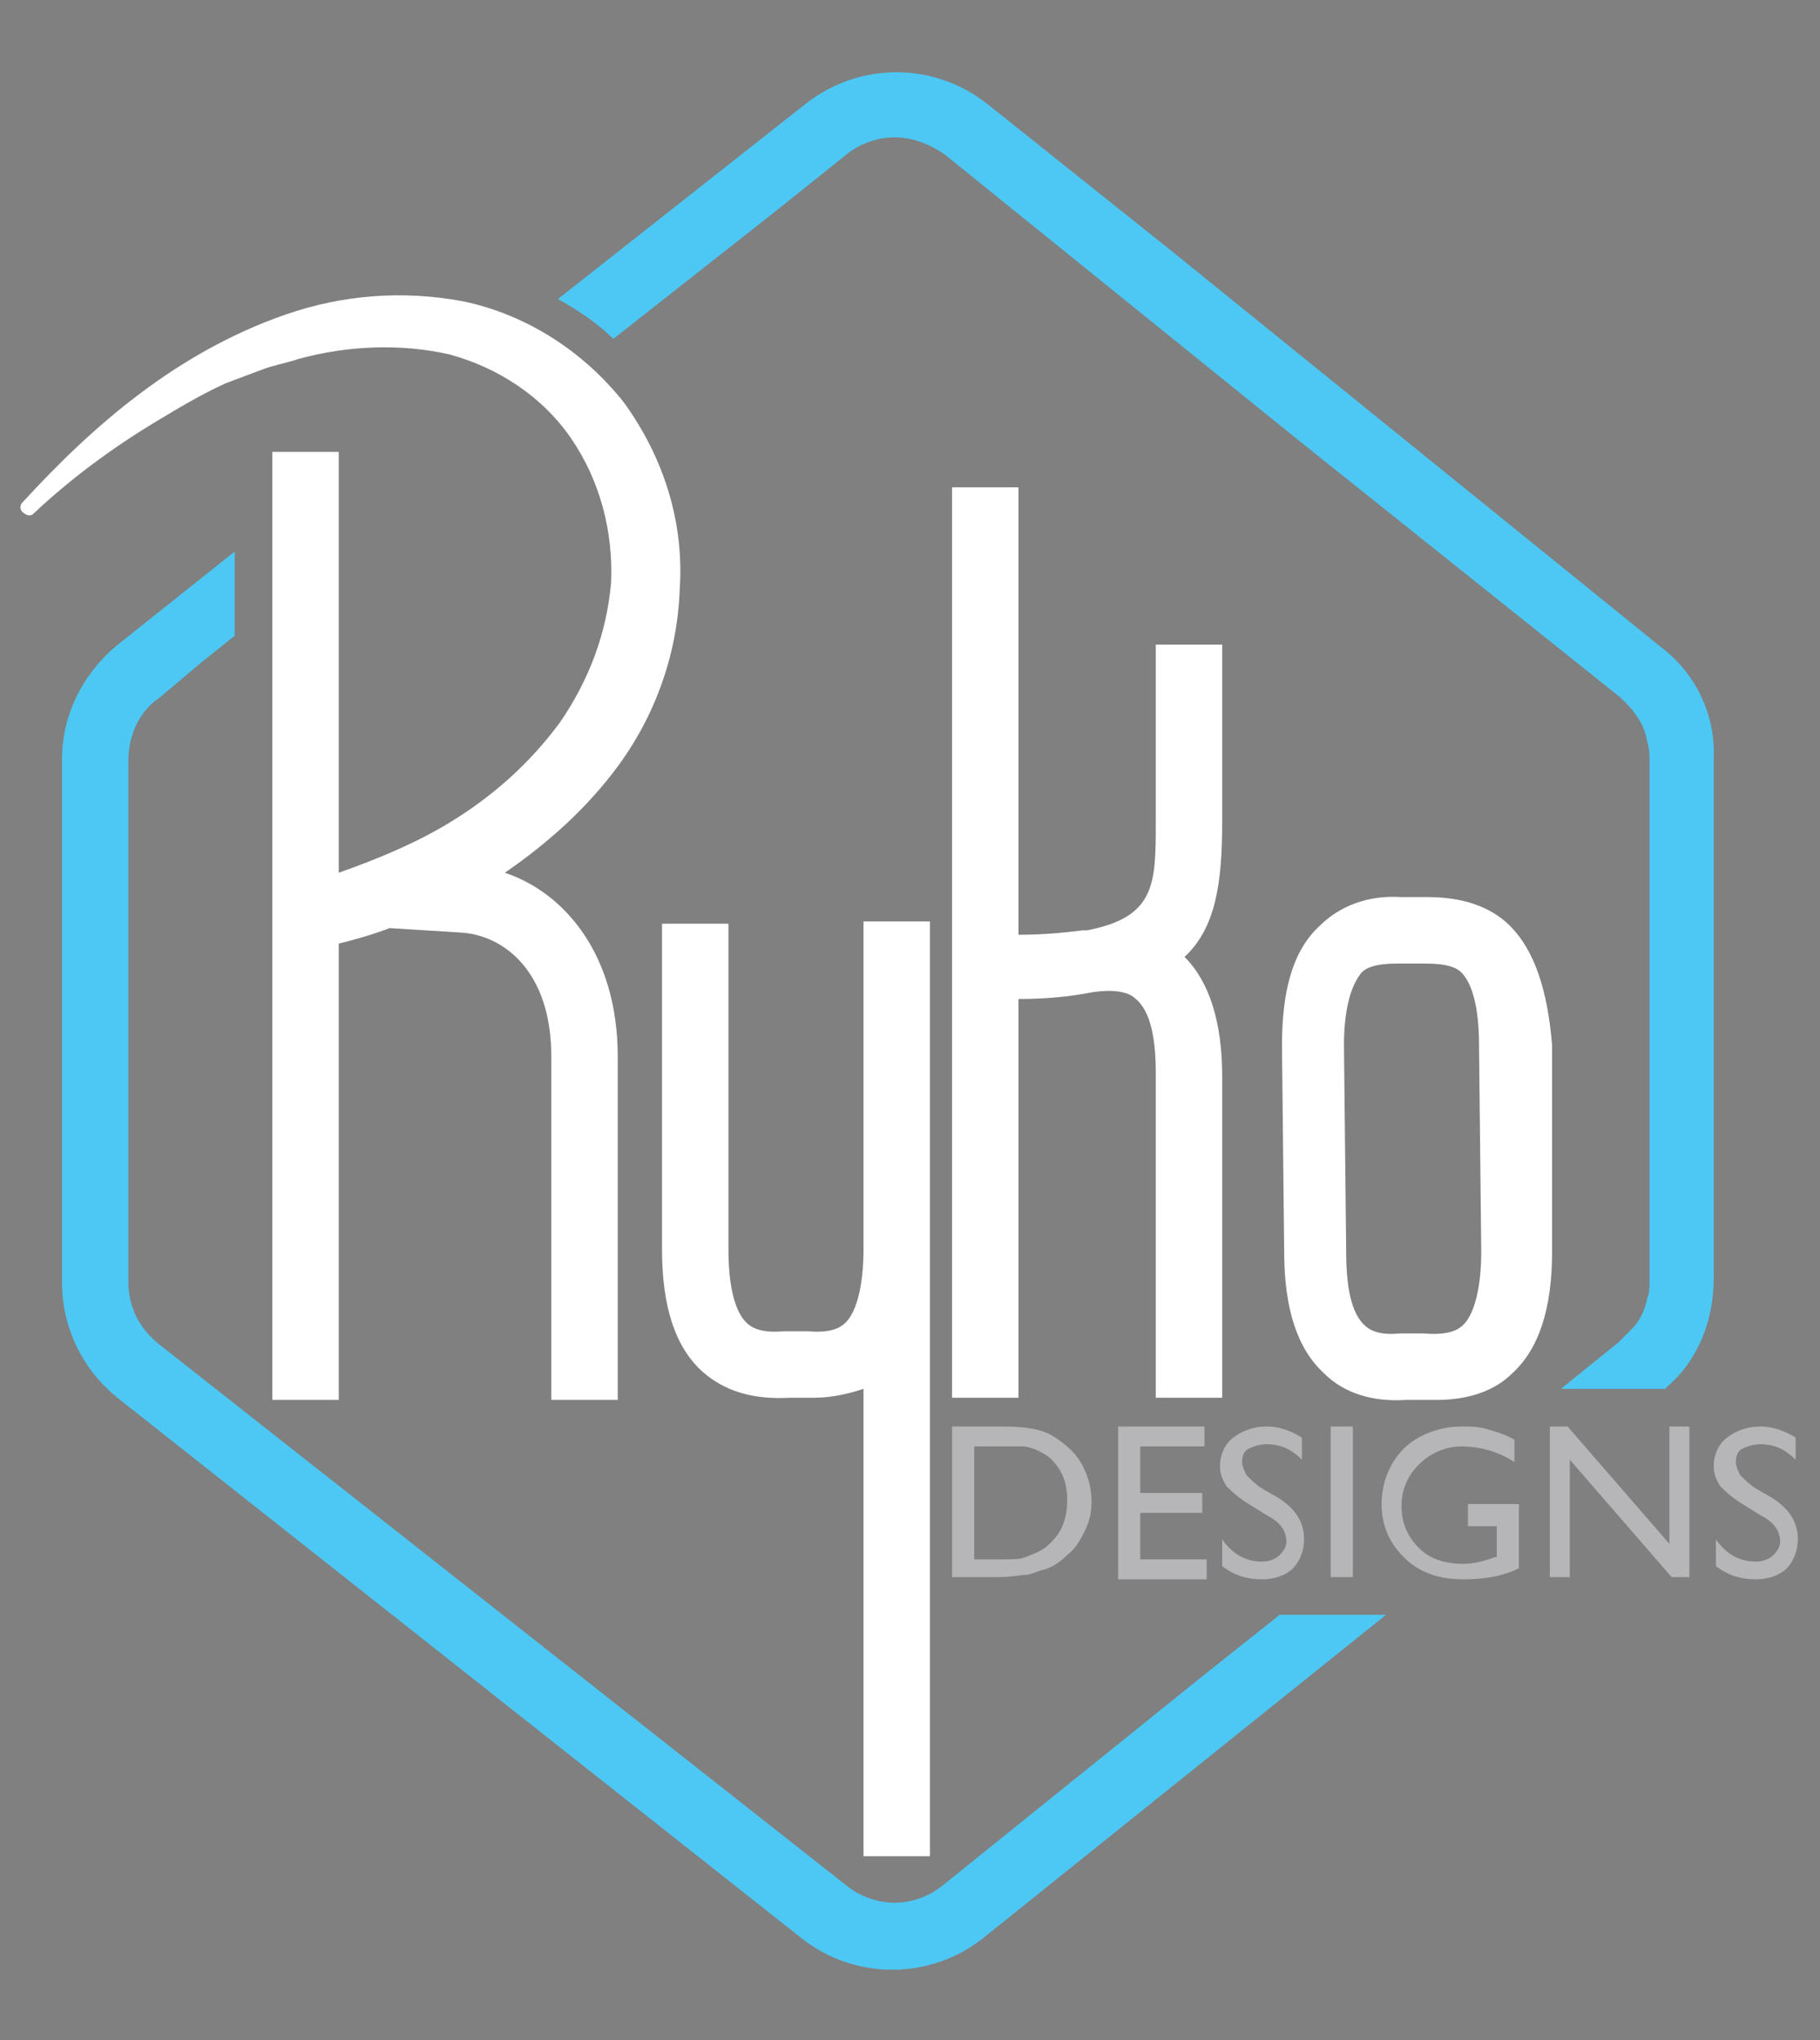 <?xml version="1.0" encoding="utf-8"?>
<!-- Generator: Adobe Illustrator 25.2.3, SVG Export Plug-In . SVG Version: 6.00 Build 0)  -->
<svg version="1.1" id="Layer_1" xmlns="http://www.w3.org/2000/svg" xmlns:xlink="http://www.w3.org/1999/xlink" x="0px" y="0px"
	 viewBox="0 0 82.2 92.1" style="enable-background:new 0 0 82.2 92.1;" xml:space="preserve">
<rect x="0" y="0" width="82.2" height="92.1" fill="#808080" stroke="none"/>
<style type="text/css">
	.st0{fill:#FFFFFF;stroke:#231F20;stroke-width:2;stroke-miterlimit:10;}
	.st1{fill:none;stroke:#4DC8F4;stroke-width:3;stroke-miterlimit:10;}
	.st2{fill:#4DC8F4;}
	.st3{fill:#FFFFFF;}
	.st4{fill:#B6B6B8;}
</style>
<path class="st0" d="M39-83.5"/>
<path class="st0" d="M34.2-87.4"/>
<path class="st1" d="M57.3,67"/>
<path class="st0" d="M-95.7-32.6"/>
<g>
	<g>
		<path class="st2" d="M57.8,72.9l-3.4,2.7l-11.8,9.5c-0.6,0.5-1.4,0.8-2.2,0.8s-1.6-0.3-2.2-0.8l-31-24.4C6.3,60,5.8,59,5.8,57.9
			V34.3c0-1.1,0.5-2.2,1.4-2.8l1.9-1.6l1.5-1.2l0,0v-3.8l-5.4,4.3c-1.5,1.3-2.4,3.1-2.4,5.1v23.6c0,2,0.9,3.9,2.5,5.2l0,0l30.9,24.4
			l0,0c2.4,1.9,5.8,1.9,8.2,0l18.2-14.6H57.8L57.8,72.9z"/>
		<path class="st2" d="M75,29.2L75,29.2L53,11.4l-8.4-6.7c-2.4-1.9-5.7-1.9-8.1-0.1l-11.3,8.9c0.9,0.5,1.8,1.1,2.5,1.8l0,0l7.5-5.9
			l3-2.4c0.6-0.5,1.4-0.8,2.2-0.8S42,6.5,42.7,7l16.1,13l14.4,11.5c0.1,0.1,0.1,0.1,0.2,0.2c0.5,0.5,0.9,1.1,1,1.8
			c0.1,0.3,0.1,0.6,0.1,0.8v23.5c0,0.3,0,0.6-0.1,0.8c-0.1,0.5-0.3,1-0.7,1.4c-0.2,0.2-0.4,0.4-0.6,0.6l-2.6,2.1h4.7l0.1-0.1
			c1.4-1.2,2.1-3,2.1-4.9V34.3C77.5,32.3,76.6,30.4,75,29.2z"/>
	</g>
	<g>
		<path class="st3" d="M52.2,37.1c0,2.8,0,4.3-3.1,4.9c-0.1,0-0.1,0-0.2,0l0,0c-0.8,0.1-1.7,0.2-2.9,0.2V22h-3v41.1h3v-18
			c1.2,0,2.3-0.1,3.3-0.3l0,0c1.3-0.2,1.8,0.1,2,0.3c0.6,0.5,0.9,1.6,0.9,3.3v14.7h3V48.6c0-2.5-0.6-4.3-1.7-5.4
			c1.4-1.3,1.7-3.3,1.7-6.1v-8h-3V37.1z"/>
		<path class="st3" d="M39,42.1v14.3c0,1.6-0.3,2.8-0.8,3.3c-0.2,0.2-0.6,0.5-1.7,0.4c-0.4,0-0.8,0-1.1,0c-1.1,0.1-1.5-0.2-1.7-0.4
			c-0.5-0.5-0.8-1.6-0.8-3.3V41.7h-3v14.7c0,2.6,0.6,4.4,1.8,5.5c1,0.9,2.3,1.3,4,1.2c0.2,0,0.4,0,0.6,0c0.2,0,0.4,0,0.5,0
			c0.8,0,1.6-0.2,2.2-0.4v21.1h3V56.4V42.1v-0.5h-3V42.1z"/>
		<path class="st3" d="M68.2,41.8c-0.9-0.9-2.2-1.3-3.7-1.3h-1.2c-1.5-0.1-2.8,0.4-3.7,1.3c-1.2,1.1-1.7,2.9-1.7,5.4l0.1,9.3
			c0,2.6,0.6,4.4,1.8,5.5c0.9,0.9,2.2,1.3,3.7,1.2h0.9c0.2,0,0.3,0,0.5,0c1.4,0,2.6-0.4,3.4-1.2c1.2-1.1,1.8-2.9,1.8-5.5v-9.3
			C69.9,44.7,69.3,42.9,68.2,41.8z M66.9,56.5c0,1.6-0.3,2.8-0.8,3.3c-0.2,0.2-0.6,0.5-1.8,0.4h-1.1c-1,0.1-1.4-0.2-1.6-0.4
			c-0.4-0.4-0.8-1.2-0.8-3.3l-0.1-9.3c0-1.6,0.3-2.7,0.8-3.3c0.2-0.2,0.6-0.4,1.6-0.4h1.3c1,0,1.4,0.2,1.6,0.4
			c0.5,0.5,0.8,1.6,0.8,3.3L66.9,56.5L66.9,56.5z"/>
		<path class="st3" d="M27.9,34.6c1.7-2.3,2.7-5.1,2.8-8c0.2-3-0.7-5.9-2.5-8.4c-1.8-2.3-4.4-4-7.3-4.6c-2.7-0.5-5.4-0.3-8,0.6
			C8,15.9,4.2,19.2,1,22.7l0,0c-0.1,0.1-0.1,0.3,0,0.4c0.2,0.2,0.4,0.2,0.5,0.1c1.7-1.6,3.6-3,5.6-4.2c1-0.6,2-1.2,3.1-1.7l1.6-0.6
			c0.5-0.2,1.1-0.3,1.7-0.5c2.2-0.6,4.6-0.7,6.8-0.2c2.2,0.6,4.2,1.9,5.5,3.8s1.9,4.2,1.8,6.5c-0.2,2.3-1,4.4-2.3,6.3
			c-1.4,1.9-3.1,3.4-5.1,4.6c-1.5,0.9-3.2,1.6-4.9,2.2v-19h-3v42.8h3V42.6c0.8-0.2,1.5-0.4,2.3-0.7l3.2,0.2c1.9,0.1,4.1,1.7,4.1,5.6
			v15.5h3V47.7c0-4.6-2.4-7.4-5.1-8.3C24.7,38.1,26.5,36.5,27.9,34.6z"/>
	</g>
	<g>
		<path class="st4" d="M43,71.2v-6.8h2.3c0.9,0,1.7,0.1,2.2,0.4s1,0.7,1.3,1.2s0.5,1.1,0.5,1.8c0,0.5-0.1,0.9-0.3,1.3
			s-0.4,0.8-0.8,1.1c-0.3,0.3-0.7,0.6-1.2,0.7c-0.3,0.1-0.5,0.2-0.7,0.2s-0.6,0.1-1.2,0.1C45.1,71.2,43,71.2,43,71.2z M45.2,65.3H44
			v5.1h1.2c0.5,0,0.9,0,1.1-0.1c0.3-0.1,0.5-0.2,0.7-0.3c0.2-0.1,0.3-0.2,0.5-0.4c0.5-0.5,0.7-1.1,0.7-1.9c0-0.7-0.2-1.3-0.7-1.8
			c-0.2-0.2-0.4-0.3-0.6-0.4s-0.5-0.2-0.7-0.2S45.7,65.3,45.2,65.3z"/>
		<path class="st4" d="M50.5,64.4h3.9v0.9h-2.9v2.1h2.8v0.9h-2.8v2.1h3v0.9h-4V64.4z"/>
		<path class="st4" d="M57.2,68.4l-0.8-0.5c-0.5-0.3-0.8-0.6-1-0.8c-0.2-0.3-0.3-0.6-0.3-0.9c0-0.5,0.2-1,0.6-1.3s0.9-0.5,1.5-0.5
			s1.1,0.2,1.6,0.5v1c-0.5-0.5-1-0.7-1.6-0.7c-0.3,0-0.6,0.1-0.8,0.2s-0.3,0.3-0.3,0.6c0,0.2,0.1,0.4,0.2,0.6
			c0.2,0.2,0.4,0.4,0.7,0.6l0.7,0.4c0.8,0.5,1.2,1.1,1.2,1.9c0,0.5-0.2,1-0.5,1.3s-0.8,0.5-1.4,0.5c-0.7,0-1.3-0.2-1.8-0.6v-1.2
			c0.5,0.7,1.1,1,1.8,1c0.3,0,0.6-0.1,0.8-0.3c0.2-0.2,0.3-0.4,0.3-0.6C58.1,69.1,57.8,68.7,57.2,68.4z"/>
		<path class="st4" d="M60.1,64.4h1v6.8h-1V64.4z"/>
		<path class="st4" d="M66.3,67.9h2.3v2.9c-0.8,0.4-1.7,0.5-2.5,0.5c-1.1,0-2-0.3-2.7-1c-0.7-0.7-1-1.5-1-2.4c0-1,0.4-1.9,1-2.5
			s1.6-1,2.6-1c0.4,0,0.7,0,1.1,0.1c0.3,0.1,0.8,0.2,1.3,0.5v1c-0.8-0.5-1.6-0.7-2.4-0.7c-0.7,0-1.4,0.3-1.9,0.8s-0.8,1.1-0.8,1.9
			s0.3,1.4,0.8,1.9s1.2,0.7,2,0.7c0.4,0,0.9-0.1,1.4-0.3h0.1v-1.4h-1.3V67.9z"/>
		<path class="st4" d="M75.4,64.4h0.9v6.8h-0.8l-4.6-5.3v5.3H70v-6.8h0.8l4.6,5.3V64.4z"/>
		<path class="st4" d="M79.5,68.4l-0.8-0.5c-0.5-0.3-0.8-0.6-1-0.8c-0.2-0.3-0.3-0.6-0.3-0.9c0-0.5,0.2-1,0.6-1.3s0.9-0.5,1.5-0.5
			s1.1,0.2,1.6,0.5v1c-0.5-0.5-1-0.7-1.6-0.7c-0.3,0-0.6,0.1-0.8,0.2s-0.3,0.3-0.3,0.6c0,0.2,0.1,0.4,0.2,0.6
			c0.2,0.2,0.4,0.4,0.7,0.6l0.7,0.4c0.8,0.5,1.2,1.1,1.2,1.9c0,0.5-0.2,1-0.5,1.3s-0.8,0.5-1.4,0.5c-0.7,0-1.3-0.2-1.8-0.6v-1.2
			c0.5,0.7,1.1,1,1.8,1c0.3,0,0.6-0.1,0.8-0.3c0.2-0.2,0.3-0.4,0.3-0.6C80.4,69.1,80.1,68.7,79.5,68.4z"/>
	</g>
</g>
</svg>
